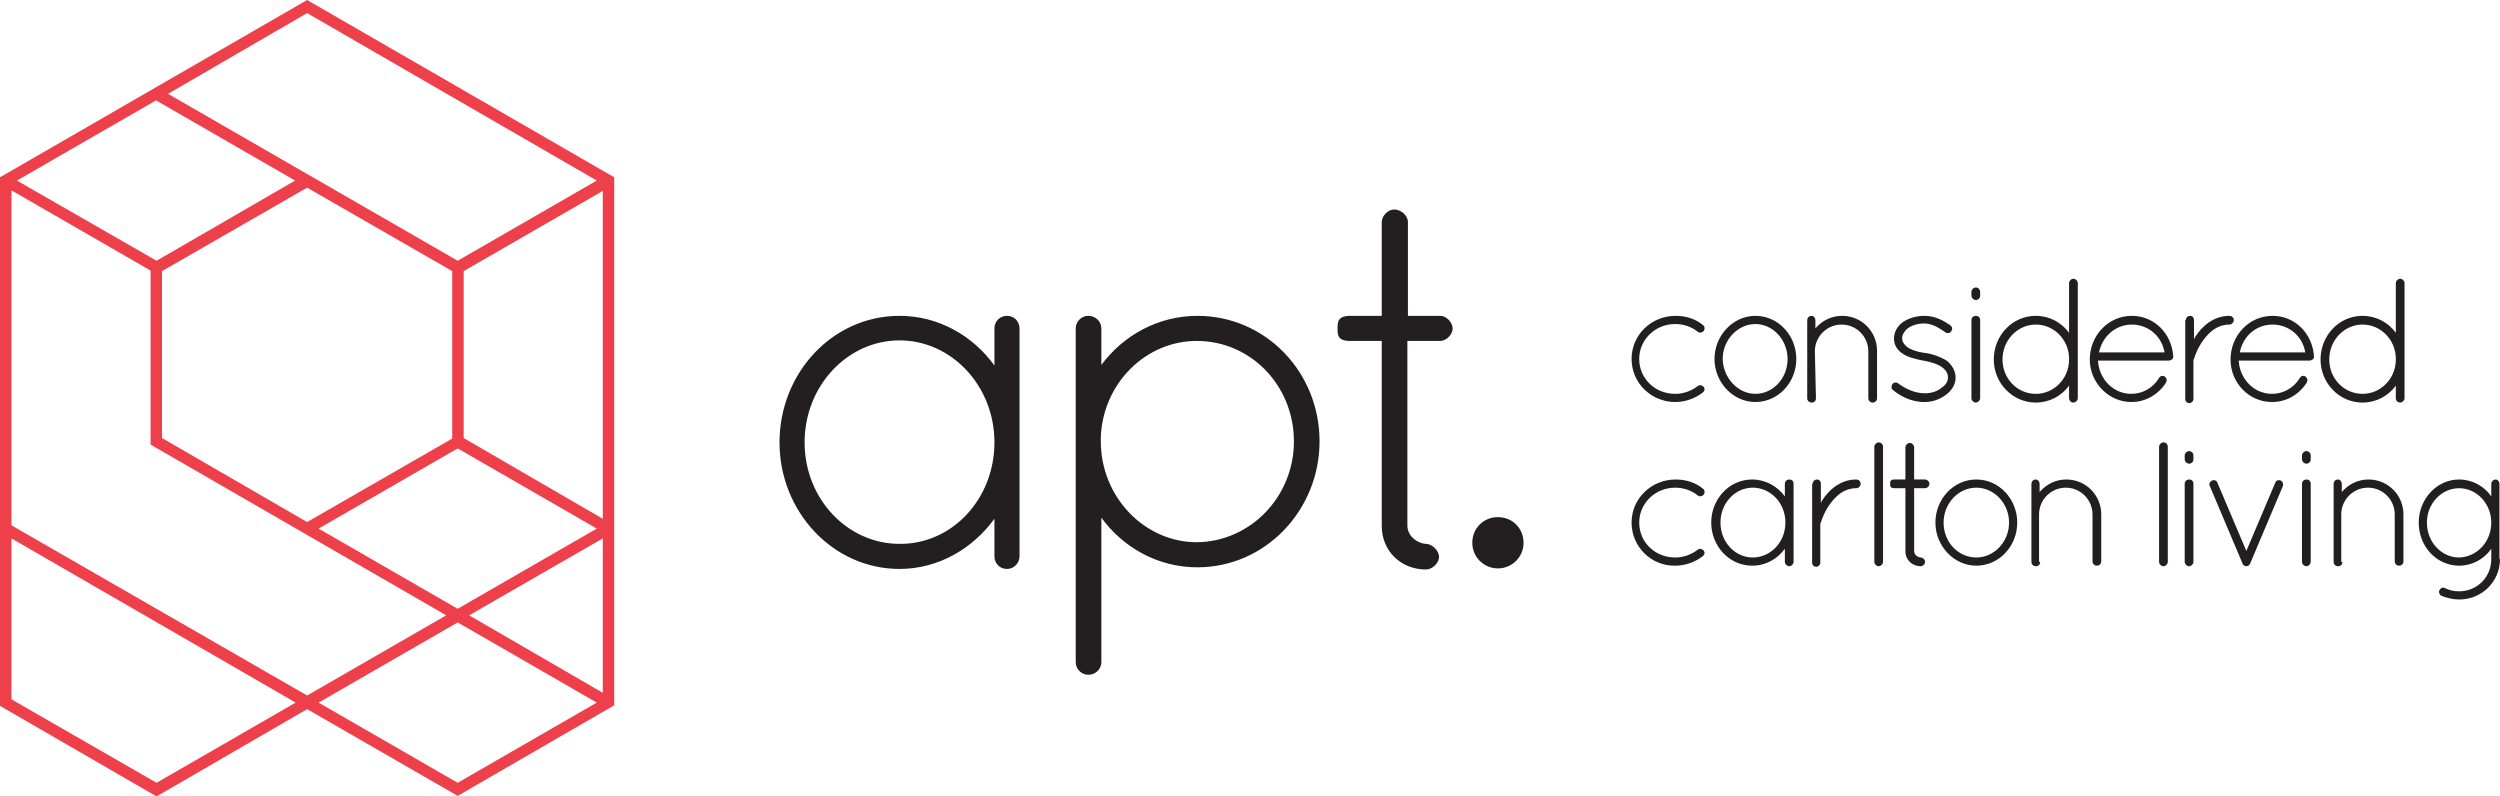 <?xml version="1.0" encoding="utf-8"?>
<!-- Generator: Adobe Illustrator 19.1.0, SVG Export Plug-In . SVG Version: 6.00 Build 0)  -->
<!DOCTYPE svg PUBLIC "-//W3C//DTD SVG 1.1//EN" "http://www.w3.org/Graphics/SVG/1.1/DTD/svg11.dtd">
<svg version="1.1" id="Layer_1" xmlns="http://www.w3.org/2000/svg" xmlns:xlink="http://www.w3.org/1999/xlink" x="0px" y="0px"
	 viewBox="0 0 458.3 145.9" style="enable-background:new 0 0 458.3 145.9;" xml:space="preserve">
<style type="text/css">
	.st0{fill:#231F20;}
	.st1{fill:#EE404A;}
</style>
<path class="st0" d="M186.9,60.2V102c0,1.2-1,2.3-2.3,2.3s-2.3-1-2.3-2.3v-6.9c-4,5.5-10.3,9.2-17.4,9.2c-12.2,0-22-10.5-22-23.2
	c0-12.7,9.7-23.2,22-23.2c7.1,0,13.4,3.6,17.4,9.1v-6.8c0-1.3,1-2.3,2.3-2.3S186.9,58.9,186.9,60.2 M182.3,81.1
	c0-10.4-7.9-18.7-17.4-18.7c-9.5,0-17.4,8.3-17.4,18.7c0,10.4,7.9,18.6,17.4,18.6C174.5,99.8,182.3,91.5,182.3,81.1 M197.2,81.9
	v-0.9V80V60.2c0-1.2,1-2.3,2.3-2.3c1.3,0,2.4,1,2.4,2.3v6.7c4-5.4,10.4-9,17.6-9c12.5,0,22.4,10.3,22.4,23
	c0,12.6-9.9,23.1-22.4,23.1c-7.2,0-13.6-3.6-17.6-9.1v26.5c0,1.2-1,2.3-2.4,2.3c-1.2,0-2.3-1-2.3-2.3V81.9z M201.8,80.9
	c0,10.2,8,18.5,17.6,18.5c9.8-0.1,17.8-8.3,17.8-18.5s-7.9-18.4-17.8-18.4c-9.4,0-17.2,7.8-17.6,17.6V80.9z M266.3,60.2
	c0,1.1-1.1,2.3-2.3,2.3h-6v33.8c0,2.3,2.3,3.4,3.4,3.4c1.1,0,2.4,1.2,2.4,2.4c0,1.1-1.2,2.3-2.4,2.3c-4.6,0-8.1-3.4-8.1-8V62.5h-5.8
	c-2.3,0-2.3-1.1-2.3-2.3c0-1.1,0-2.3,2.3-2.3h5.8V40.7c0-1.1,1.1-2.3,2.3-2.3c1.2,0,2.5,1.1,2.5,2.3v17.2h6
	C265.1,57.9,266.3,59.1,266.3,60.2 M274.6,94.8c2.7,0,4.7,2.1,4.7,4.7c0,2.6-2.1,4.7-4.7,4.7c-2.6,0-4.7-2.1-4.7-4.7
	C269.9,96.9,271.9,94.8,274.6,94.8 M299.1,65.8c0-4.4,3.6-7.9,8.1-7.9c1.9,0,3.7,0.6,5,1.7c0.3,0.2,0.4,0.7,0.1,1.1
	c-0.3,0.3-0.7,0.4-1.1,0.1c-1.1-0.9-2.6-1.4-4.1-1.4c-3.7,0-6.6,2.9-6.6,6.4c0,3.6,2.9,6.4,6.6,6.4c1.5,0,2.9-0.5,4.1-1.4
	c0.4-0.3,0.8-0.2,1.1,0.1c0.3,0.4,0.2,0.8-0.2,1.1c-1.3,1-3.1,1.7-5,1.7C302.8,73.7,299.1,70.3,299.1,65.8 M321.8,57.9
	c4.2,0,7.5,3.6,7.5,7.9s-3.3,7.9-7.5,7.9c-4.1,0-7.5-3.6-7.5-7.9S317.7,57.9,321.8,57.9 M321.8,72.2c3.2,0,5.9-2.8,5.9-6.4
	c0-3.5-2.7-6.4-5.9-6.4c-3.2,0-6,2.9-6,6.4C315.9,69.3,318.6,72.2,321.8,72.2 M346.9,70.4c0.3-0.3,0.7-0.4,1.1-0.1
	c1.1,0.8,2.8,1.8,4.9,1.8c1.2,0,2.3-0.4,3-1c0.8-0.5,1.2-1.2,1.2-1.9c0-0.7-0.3-1.3-1.1-1.9c-0.7-0.5-1.8-0.9-3.4-1.2l-0.1,0
	c-1.4-0.3-2.7-0.6-3.6-1.2c-1-0.6-1.7-1.6-1.7-2.8c0-1.3,0.7-2.4,1.7-3.1c0.9-0.6,2.3-1.1,3.9-1.1c2,0,3.5,0.9,4.7,1.7
	c0.4,0.3,0.5,0.7,0.2,1.1c-0.2,0.4-0.7,0.5-1.1,0.2c-1.2-0.8-2.3-1.6-3.9-1.6c-1.3,0-2.3,0.4-3,0.9c-0.6,0.5-1,1.2-1,1.8
	c0,0.6,0.3,1.1,0.9,1.6c0.7,0.5,1.8,0.9,3.2,1.1h0.1c1.5,0.2,2.7,0.7,3.8,1.3c1,0.7,1.8,1.9,1.8,3.2c0,1.3-0.7,2.4-1.8,3.2
	c-1.1,0.8-2.4,1.3-3.9,1.3c-2.6,0-4.6-1.2-5.9-2.3C346.7,71.2,346.7,70.8,346.9,70.4 M361.4,53.5c0-0.4,0.4-0.8,0.8-0.8
	c0.5,0,0.8,0.4,0.8,0.8v0.7c0,0.5-0.4,0.8-0.8,0.8c-0.4,0-0.8-0.4-0.8-0.8V53.5z M361.4,58.7c0-0.5,0.4-0.8,0.8-0.8
	c0.5,0,0.8,0.3,0.8,0.8V73c0,0.4-0.4,0.8-0.8,0.8c-0.4,0-0.8-0.4-0.8-0.8V58.7z M379.3,70.7c-1.4,1.9-3.6,3.1-6.1,3.1
	c-4.3,0-7.7-3.6-7.7-7.9c0-4.4,3.4-8,7.7-8c2.5,0,4.7,1.2,6.1,3.1v-9.1c0-0.4,0.4-0.8,0.8-0.8c0.4,0,0.8,0.4,0.8,0.8v13.6v0.3V73
	c0,0.4-0.4,0.8-0.8,0.8c-0.5,0-0.8-0.4-0.8-0.8V70.7z M379.3,66.1v-0.5c-0.1-3.4-2.8-6.1-6.1-6.1c-3.3,0-6.1,2.8-6.1,6.4
	c0,3.5,2.7,6.3,6.1,6.3C376.5,72.2,379.2,69.5,379.3,66.1 M383.1,65.9c0-4.4,3.4-8,7.7-8c4.1,0,7.3,3.2,7.6,7.4v0v0.1
	c0,0.4-0.4,0.7-0.8,0.7h-13c0.2,3.5,2.9,6.1,6.1,6.1c2.1,0,4-1.1,5.1-2.9c0.2-0.4,0.7-0.5,1-0.3c0.4,0.3,0.5,0.7,0.3,1.1
	c-1.4,2.2-3.7,3.6-6.4,3.6C386.6,73.7,383.1,70.2,383.1,65.9 M384.8,64.6h12c-0.5-3-3-5.1-6-5.1C387.9,59.5,385.4,61.6,384.8,64.6
	 M400.7,58.7c0-0.5,0.4-0.8,0.8-0.8c0.4,0,0.7,0.3,0.7,0.8v3.5c0.1-0.1,0.1-0.3,0.2-0.4c1.2-1.9,3.3-3.9,6.3-3.9
	c0.4,0,0.8,0.3,0.8,0.8c0,0.4-0.4,0.8-0.8,0.8c-2.1,0-3.5,1.2-4.6,2.6c-1.1,1.4-1.7,3-1.9,3.7c-0.1,0.1-0.1,0.2-0.1,0.3v7
	c0,0.5-0.4,0.8-0.7,0.8c-0.5,0-0.8-0.3-0.8-0.8V58.7z M408.9,65.9c0-4.4,3.4-8,7.7-8c4.1,0,7.3,3.2,7.6,7.4v0v0.1
	c0,0.4-0.4,0.7-0.8,0.7h-13c0.2,3.5,2.9,6.1,6.1,6.1c2.1,0,4-1.1,5.1-2.9c0.2-0.4,0.7-0.5,1-0.3c0.4,0.3,0.5,0.7,0.3,1.1
	c-1.4,2.2-3.7,3.6-6.4,3.6C412.3,73.7,408.9,70.2,408.9,65.9 M410.6,64.6h12c-0.5-3-3-5.1-6-5.1C413.6,59.5,411.2,61.6,410.6,64.6
	 M439.2,70.7c-1.4,1.9-3.6,3.1-6.1,3.1c-4.3,0-7.7-3.6-7.7-7.9c0-4.4,3.4-8,7.7-8c2.5,0,4.7,1.2,6.1,3.1v-9.1c0-0.4,0.4-0.8,0.8-0.8
	c0.4,0,0.8,0.4,0.8,0.8v13.6v0.3V73c0,0.4-0.4,0.8-0.8,0.8c-0.5,0-0.8-0.4-0.8-0.8V70.7z M439.2,66.1v-0.5c-0.1-3.4-2.8-6.1-6.1-6.1
	c-3.3,0-6.1,2.8-6.1,6.4c0,3.5,2.7,6.3,6.1,6.3C436.4,72.2,439.1,69.5,439.2,66.1 M299.1,95.8c0-4.4,3.6-7.9,8.1-7.9
	c1.9,0,3.7,0.6,5,1.7c0.3,0.2,0.4,0.7,0.1,1.1c-0.3,0.3-0.7,0.4-1.1,0.1c-1.1-0.9-2.6-1.4-4.1-1.4c-3.7,0-6.6,2.9-6.6,6.4
	c0,3.6,2.9,6.4,6.6,6.4c1.5,0,2.9-0.5,4.1-1.4c0.4-0.3,0.8-0.2,1.1,0.1c0.3,0.4,0.2,0.8-0.2,1.1c-1.3,1-3.1,1.7-5,1.7
	C302.8,103.8,299.1,100.3,299.1,95.8 M328.8,88.7V103c0,0.4-0.4,0.8-0.8,0.8c-0.4,0-0.8-0.4-0.8-0.8v-2.4c-1.4,1.9-3.5,3.1-6,3.1
	c-4.2,0-7.5-3.6-7.5-7.9c0-4.3,3.3-7.9,7.5-7.9c2.4,0,4.6,1.2,6,3.1v-2.3c0-0.5,0.4-0.8,0.8-0.8C328.5,87.9,328.8,88.2,328.8,88.7
	 M327.3,95.8c0-3.6-2.7-6.4-6-6.4c-3.2,0-5.9,2.8-5.9,6.4c0,3.6,2.7,6.4,5.9,6.4C324.6,102.2,327.3,99.4,327.3,95.8 M332.3,88.7
	c0-0.5,0.4-0.8,0.8-0.8c0.4,0,0.7,0.3,0.7,0.8v3.5c0.1-0.1,0.1-0.3,0.2-0.4c1.2-1.9,3.3-3.9,6.3-3.9c0.4,0,0.8,0.3,0.8,0.8
	c0,0.4-0.4,0.8-0.8,0.8c-2.1,0-3.5,1.2-4.6,2.6c-1.1,1.4-1.7,3-1.9,3.7c-0.1,0.1-0.1,0.2-0.1,0.3v7c0,0.5-0.4,0.8-0.7,0.8
	c-0.5,0-0.8-0.3-0.8-0.8V88.7z M343.6,81.9c0-0.4,0.4-0.8,0.8-0.8c0.5,0,0.8,0.4,0.8,0.8V103c0,0.4-0.4,0.8-0.8,0.8
	c-0.4,0-0.8-0.4-0.8-0.8V81.9z M353.7,88.7c0,0.4-0.4,0.8-0.8,0.8h-2V101c0,0.8,0.8,1.2,1.2,1.2s0.8,0.4,0.8,0.8
	c0,0.4-0.4,0.8-0.8,0.8c-1.6,0-2.8-1.2-2.8-2.7V89.5h-2c-0.8,0-0.8-0.4-0.8-0.8s0-0.8,0.8-0.8h2V82c0-0.4,0.4-0.8,0.8-0.8
	c0.4,0,0.8,0.4,0.8,0.8v5.9h2C353.3,87.9,353.7,88.3,353.7,88.7 M362.3,87.9c4.2,0,7.5,3.6,7.5,7.9c0,4.3-3.3,7.9-7.5,7.9
	c-4.1,0-7.5-3.6-7.5-7.9C354.8,91.5,358.1,87.9,362.3,87.9 M362.3,102.2c3.2,0,6-2.8,6-6.4c0-3.5-2.7-6.4-6-6.4s-6,2.9-6,6.4
	C356.3,99.4,359,102.2,362.3,102.2 M395.8,81.9c0-0.4,0.4-0.8,0.8-0.8c0.5,0,0.8,0.4,0.8,0.8V103c0,0.4-0.4,0.8-0.8,0.8
	c-0.4,0-0.8-0.4-0.8-0.8V81.9z M400.5,83.5c0-0.4,0.4-0.8,0.8-0.8c0.5,0,0.8,0.4,0.8,0.8v0.7c0,0.5-0.4,0.8-0.8,0.8
	c-0.4,0-0.8-0.4-0.8-0.8V83.5z M400.5,88.7c0-0.5,0.4-0.8,0.8-0.8c0.5,0,0.8,0.3,0.8,0.8V103c0,0.4-0.4,0.8-0.8,0.8
	c-0.4,0-0.8-0.4-0.8-0.8V88.7z M422,83.5c0-0.4,0.4-0.8,0.8-0.8c0.5,0,0.8,0.4,0.8,0.8v0.7c0,0.5-0.4,0.8-0.8,0.8
	c-0.4,0-0.8-0.4-0.8-0.8V83.5z M422,88.7c0-0.5,0.4-0.8,0.8-0.8c0.5,0,0.8,0.3,0.8,0.8V103c0,0.4-0.4,0.8-0.8,0.8
	c-0.4,0-0.8-0.4-0.8-0.8V88.7z M458.3,102.5c0,4.1-3.3,7.4-7.5,7.4c-1.2,0-2.3-0.3-3.3-0.7c-0.3-0.2-0.5-0.7-0.3-1
	c0.2-0.4,0.6-0.6,1-0.4c0.8,0.4,1.6,0.6,2.6,0.6c3.3,0,5.9-2.6,5.9-5.9v-1.9c-1.3,1.9-3.5,3.1-5.9,3.1c-4.1,0-7.4-3.5-7.4-7.9
	c0-4.3,3.3-7.9,7.4-7.9c2.4,0,4.6,1.2,5.9,3.1v-2.3c0-0.4,0.4-0.8,0.8-0.8c0.4,0,0.7,0.4,0.7,0.8V102.5z M456.7,95.8
	c0-3.5-2.7-6.3-5.9-6.3c-3.2,0-5.9,2.8-5.9,6.3c0,3.6,2.7,6.4,5.9,6.4C454.1,102.1,456.7,99.3,456.7,95.8 M332.9,73
	c0,0.5-0.3,0.8-0.8,0.8c-0.4,0-0.8-0.3-0.8-0.8l0-14.3c0-0.4,0.3-0.8,0.8-0.8c0.4,0,0.7,0.4,0.7,0.8v1.5c1.2-1.4,2.9-2.3,4.9-2.3
	c3.6,0,6.4,2.9,6.4,6.4V73c0,0.5-0.4,0.8-0.8,0.8c-0.4,0-0.8-0.3-0.8-0.8v-8.6c0-2.7-2.2-4.9-4.9-4.9c-2.7,0-4.9,2.2-4.9,4.9
	L332.9,73z M374,103c0,0.5-0.3,0.8-0.8,0.8c-0.4,0-0.8-0.3-0.8-0.8V88.7c0-0.4,0.3-0.8,0.8-0.8c0.4,0,0.7,0.4,0.7,0.8v1.5
	c1.2-1.4,2.9-2.3,4.9-2.3c3.6,0,6.4,2.9,6.4,6.4v8.6c0,0.5-0.4,0.8-0.8,0.8c-0.4,0-0.8-0.3-0.8-0.8v-8.6c0-2.7-2.2-4.9-4.9-4.9
	c-2.7,0-4.9,2.2-4.9,4.9V103z M429.4,103c0,0.5-0.3,0.8-0.8,0.8c-0.4,0-0.8-0.3-0.8-0.8V88.7c0-0.4,0.3-0.8,0.8-0.8
	c0.4,0,0.7,0.4,0.7,0.8v1.5c1.2-1.4,2.9-2.3,4.9-2.3c3.6,0,6.4,2.9,6.4,6.4v8.6c0,0.5-0.4,0.8-0.8,0.8c-0.4,0-0.8-0.3-0.8-0.8v-8.6
	c0-2.7-2.2-4.9-4.9-4.9c-2.7,0-4.9,2.2-4.9,4.9V103z M417.1,88.5c0.1-0.4,0.6-0.6,1-0.4c0.4,0.2,0.5,0.6,0.4,1l-6,14.2
	c-0.1,0.3-0.4,0.5-0.7,0.5h0c-0.3,0-0.6-0.2-0.7-0.5l-6-14.2c-0.2-0.4,0-0.8,0.4-1c0.4-0.2,0.9,0,1,0.4l5.3,12.5L417.1,88.5z"/>
<path class="st1" d="M112.6,32.5L56.3,0L0,32.5v96.9l28.7,16.6L56.3,130l27.6,15.9l28.7-16.6V32.5z M109.4,128.8l-25.5,14.7
	l-25.5-14.7l25.5-14.7L109.4,128.8z M2.1,128.2V98.7l52.1,30.1l-25.5,14.7L2.1,128.2z M2.1,96.3V34.9l25.5,14.7v31.9l54.2,31.3
	l-25.5,14.7L2.1,96.3z M3.1,33.1l25.5-14.7l25.5,14.7L28.7,47.8L3.1,33.1z M83.9,47.8L30.8,17.2L56.3,2.4l53.1,30.7L83.9,47.8z
	 M29.7,49.7l26.6-15.3l26.6,15.3v30.7L56.3,95.7L29.7,80.3V49.7z M58.4,96.9l25.5-14.7l25.5,14.7l-25.5,14.7L58.4,96.9z M110.5,95.1
	L85,80.3V49.7l25.5-14.7V95.1z M110.5,127L86,112.8l24.5-14.1V127z"/>
</svg>
